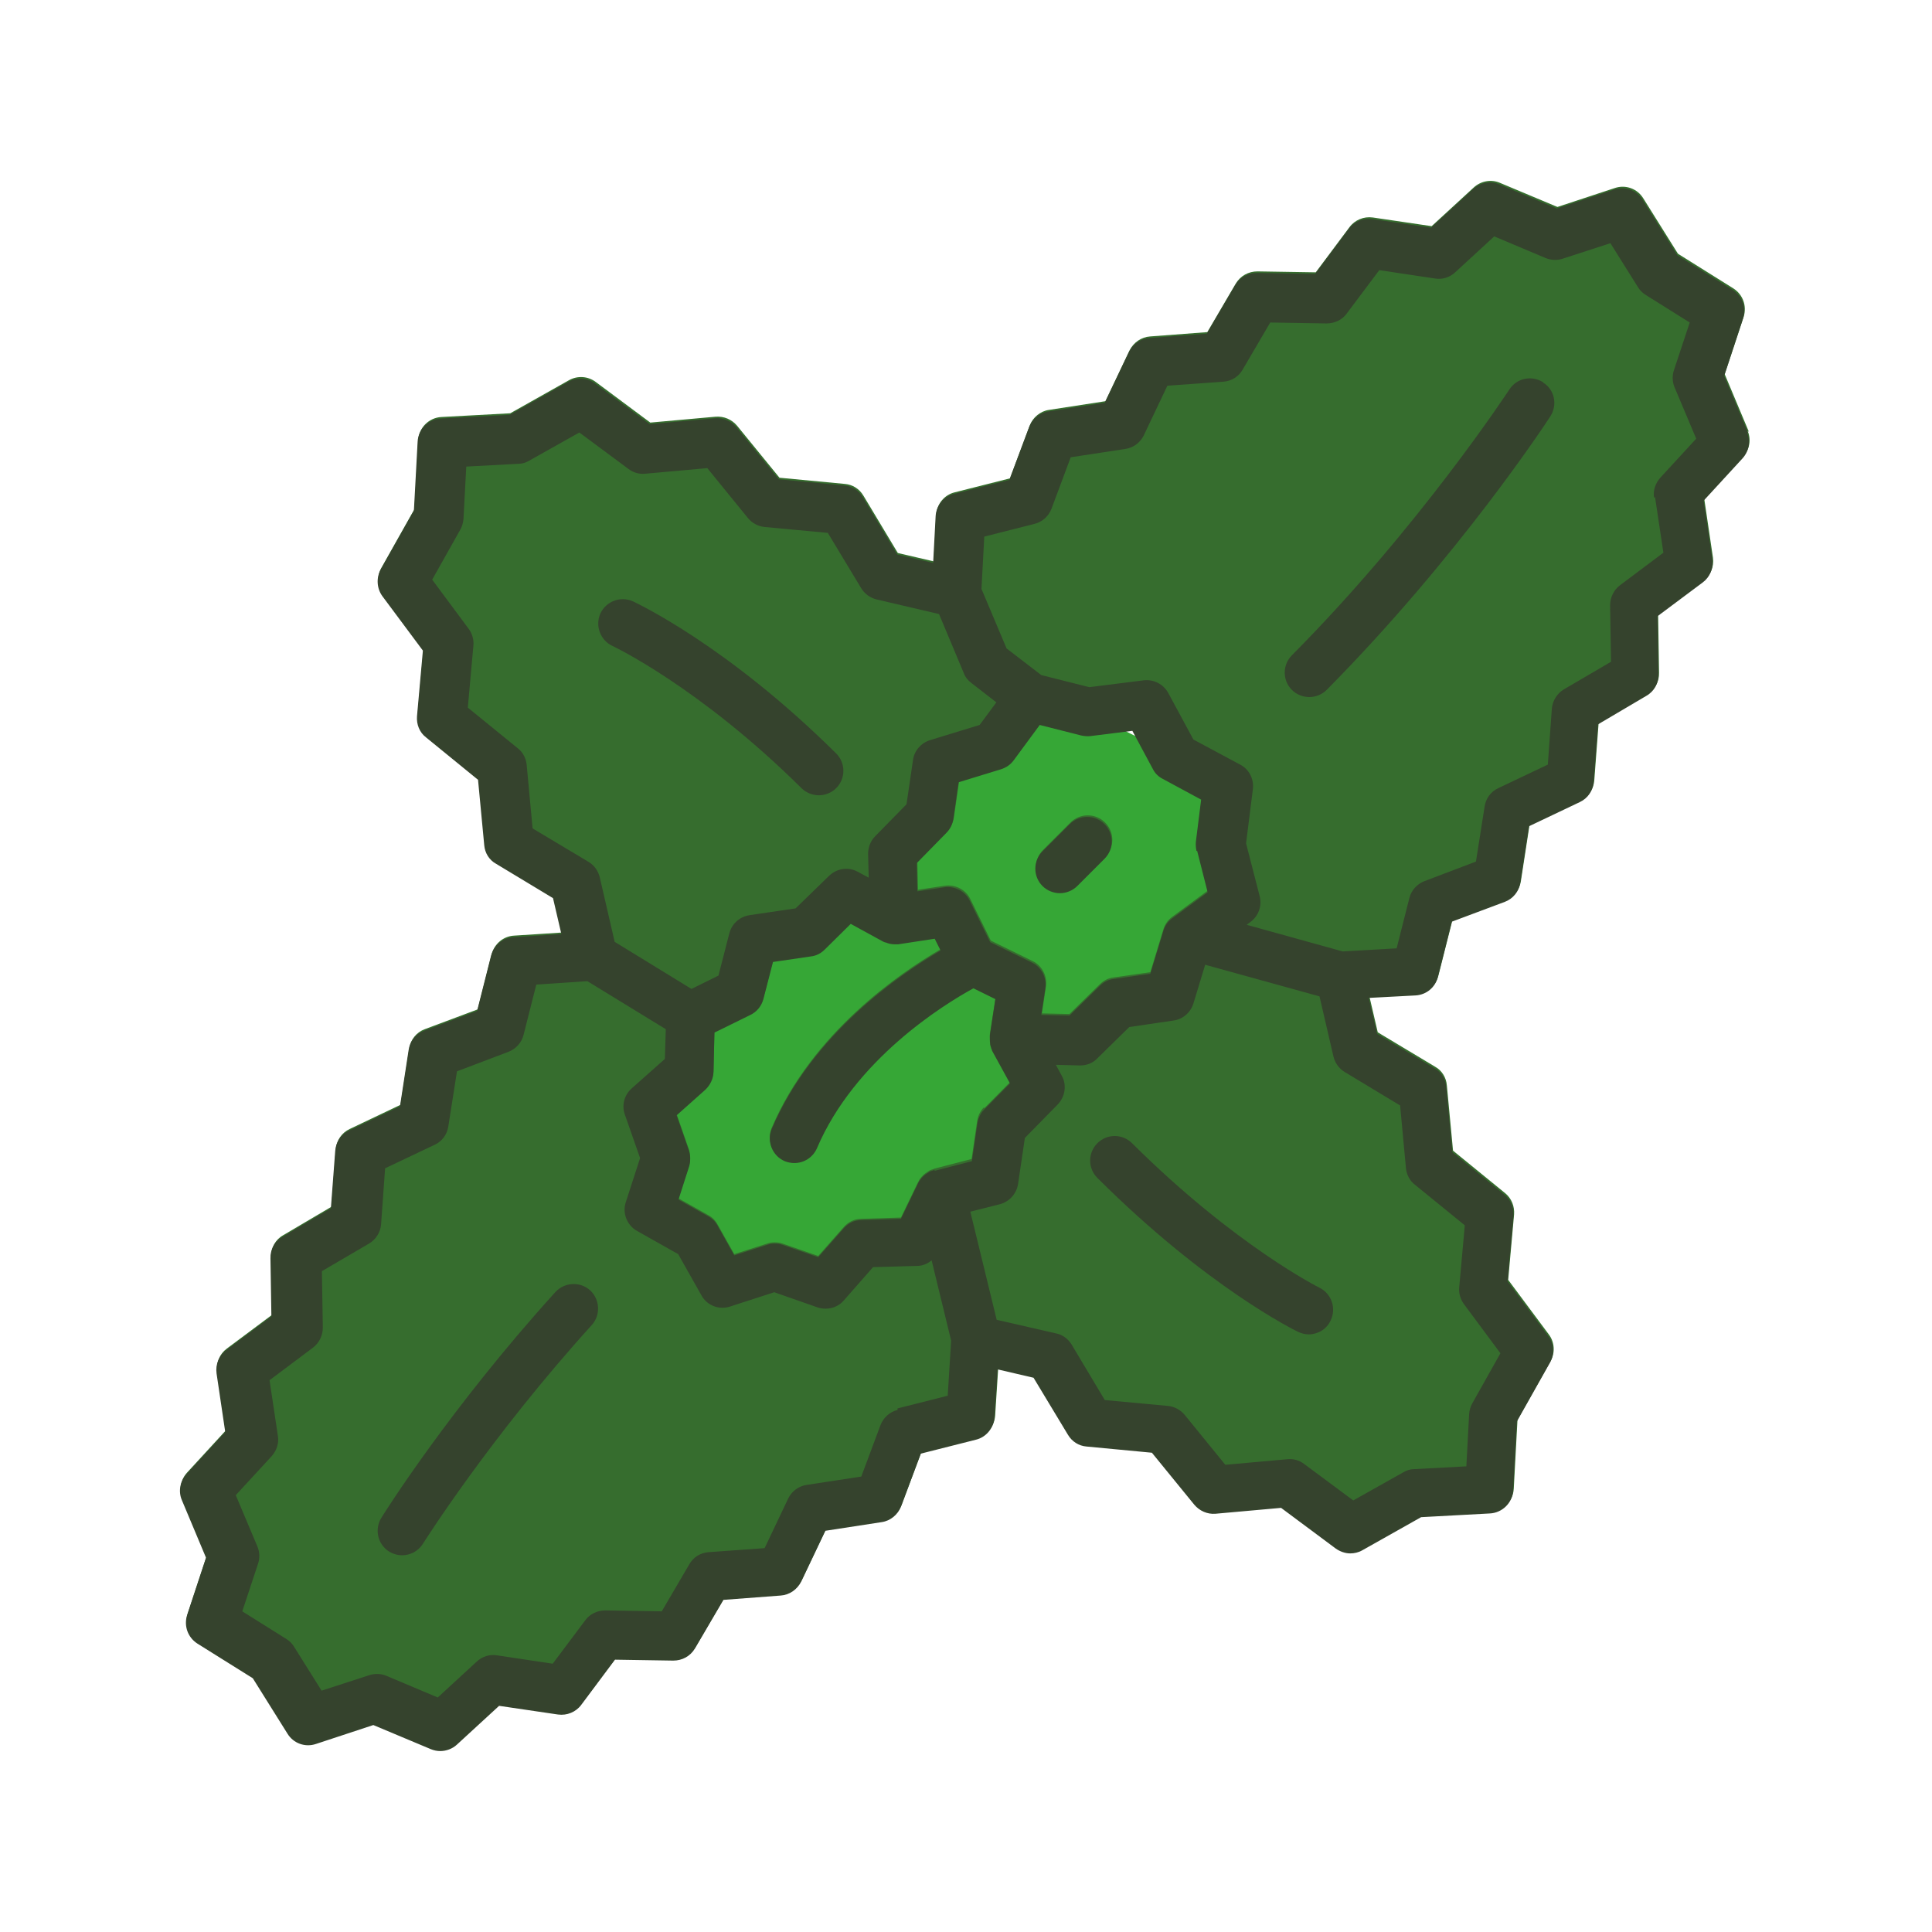 <?xml version="1.0" encoding="UTF-8"?><svg id="Calque_1" xmlns="http://www.w3.org/2000/svg" viewBox="0 0 62.36 62.36"><defs><style>.cls-1{fill:#36a736;}.cls-2{fill:#366d2e;}.cls-3{fill:#35432d;}</style></defs><polygon class="cls-1" points="26.96 29.18 24.1 30.3 22.32 33.06 21.4 37.23 21.66 39.58 25.33 41.36 29.25 40.29 31.54 38 33.48 34.69 37.25 32.39 40.1 29.23 38.73 24.8 35.47 23.17 32.87 22.86 28.79 26.38 26.96 29.18"/><path class="cls-2" d="m35.67,26.55c-.31-.31-.81-.31-1.12,0l-.88.88c-.31.31-.31.81,0,1.12.15.15.36.23.56.23s.41-.08.56-.23l.88-.88c.31-.31.31-.81,0-1.12Z"/><path class="cls-2" d="m56.45,13.94l-.78-1.86.61-1.85c.11-.35-.02-.72-.33-.92l-1.79-1.12-1.12-1.79c-.19-.31-.57-.45-.92-.33l-1.85.61-1.86-.78c-.28-.12-.61-.06-.84.15l-1.36,1.25-1.9-.28c-.29-.04-.58.08-.75.31l-1.09,1.46-1.88-.03c-.29,0-.55.14-.7.39l-.92,1.57-1.85.14c-.28.02-.53.19-.66.45l-.78,1.64-1.82.28c-.28.04-.52.24-.62.5l-.64,1.71-1.78.45c-.34.08-.58.38-.6.72l-.08,1.51-1.16-.27-1.11-1.85c-.13-.22-.35-.36-.6-.38l-2.11-.2-1.37-1.68c-.17-.2-.42-.31-.69-.29l-2.11.19-1.76-1.31c-.25-.19-.59-.21-.86-.06l-1.9,1.07-2.22.12c-.4.02-.73.34-.75.75l-.12,2.22-1.07,1.9c-.15.27-.13.61.05.86l1.31,1.76-.19,2.12c-.02.26.08.52.29.68l1.68,1.37.2,2.11c.02.25.16.48.38.6l1.84,1.11.27,1.16-1.55.1c-.34.02-.63.26-.72.6l-.45,1.78-1.71.64c-.27.1-.46.34-.5.62l-.28,1.82-1.64.78c-.26.12-.43.37-.45.66l-.14,1.85-1.56.92c-.25.14-.4.41-.39.7l.03,1.87-1.46,1.09c-.23.17-.35.46-.31.75l.28,1.89-1.25,1.36c-.21.23-.27.56-.15.84l.78,1.86-.61,1.85c-.11.35.02.72.33.92l1.79,1.12,1.12,1.79c.19.31.57.45.92.33l1.85-.61,1.86.78c.1.04.2.06.3.06.19,0,.39-.07.54-.21l1.36-1.25,1.9.28c.29.04.58-.08.75-.31l1.09-1.46,1.88.03c.29,0,.55-.14.7-.39l.92-1.57,1.85-.14c.28-.02.53-.19.66-.45l.78-1.64,1.82-.28c.28-.04.52-.24.62-.5l.64-1.71,1.78-.45c.33-.08.57-.37.6-.72l.1-1.55,1.16.27,1.11,1.84c.13.22.35.36.6.38l2.11.2,1.37,1.68c.17.2.42.31.68.29l2.12-.19,1.76,1.31c.14.1.31.16.47.16.13,0,.27-.03.39-.1l1.9-1.07,2.22-.12c.4-.02.73-.34.75-.75l.12-2.22,1.07-1.9c.15-.27.13-.61-.06-.86l-1.31-1.76.19-2.11c.02-.26-.08-.52-.29-.69l-1.68-1.37-.2-2.11c-.02-.25-.16-.48-.38-.6l-1.85-1.11-.27-1.16,1.51-.08c.35-.02.64-.26.72-.6l.45-1.78,1.71-.64c.27-.1.46-.34.5-.62l.28-1.82,1.64-.78c.26-.12.43-.37.45-.66l.14-1.85,1.56-.92c.25-.14.4-.41.39-.7l-.03-1.87,1.46-1.09c.23-.17.35-.46.31-.75l-.28-1.89,1.25-1.36c.21-.23.27-.56.15-.84Zm-24.69,21.8c-.12.12-.19.27-.22.44l-.18,1.23-1.2.31s-.03.01-.04.02c-.04.01-.08.02-.11.04-.02,0-.03.02-.05.03-.03.02-.06.04-.09.06-.02.01-.03.03-.05.04-.02.02-.05.05-.07.07-.01.02-.03.03-.04.05-.02.03-.04.05-.05.08,0,0-.01.02-.02.03l-.56,1.16-1.28.04c-.22,0-.42.1-.57.27l-.82.93-1.15-.4c-.08-.03-.17-.04-.26-.04-.08,0-.16.01-.24.04l-1.06.34-.54-.96c-.07-.13-.17-.23-.3-.3l-.96-.54.34-1.06c.05-.16.05-.34,0-.51l-.4-1.15.92-.82c.16-.15.26-.35.27-.57l.03-1.28,1.16-.57c.21-.1.36-.29.42-.51l.31-1.2,1.23-.18c.17-.02.32-.1.44-.22l.84-.83,1.04.57s.05.02.07.03c0,0,.01,0,.02,0,.09.04.19.06.29.06,0,0,0,0,.01,0,.01,0,.02,0,.03,0,.02,0,.04,0,.07,0l1.18-.18.19.38c-1.32.77-4.14,2.69-5.45,5.76-.17.4.02.87.42,1.04.1.04.21.06.31.06.31,0,.6-.18.73-.48,1.22-2.86,4.08-4.63,5.05-5.16l.71.35-.18,1.17s0,.04,0,.07c0,.01,0,.02,0,.03,0,0,0,0,0,.01,0,.05,0,.1.01.15,0,0,0,.01,0,.02,0,.04.02.08.03.12,0,.02.01.03.02.05,0,.02.01.04.02.06l.57,1.04-.83.84Zm2.78-3.01l-.91-.02.13-.86c.05-.34-.12-.68-.43-.83l-1.35-.66-.66-1.34c-.15-.31-.49-.48-.83-.43l-.86.13-.02-.91.96-.98c.12-.12.19-.27.22-.44l.17-1.19,1.37-.42c.16-.05.31-.15.41-.29l.84-1.14,1.34.34c.1.02.2.03.29.02l1.36-.17.66,1.23c.07.14.18.25.32.32l1.24.67-.17,1.36.36,1.63-1.14.84c-.14.1-.24.24-.29.41l-.42,1.38-1.19.17c-.17.02-.32.1-.44.22l-.98.96Z"/><path class="cls-3" d="m34.53,26.6l-.88.88c-.31.31-.31.81,0,1.12.15.15.36.23.56.23s.41-.08.56-.23l.88-.88c.31-.31.31-.81,0-1.12-.31-.31-.81-.31-1.12,0Z"/><path class="cls-3" d="m56.43,13.99l-.78-1.86.61-1.85c.11-.35-.02-.72-.33-.92l-1.79-1.12-1.12-1.79c-.19-.31-.57-.45-.92-.33l-1.85.61-1.86-.78c-.28-.12-.61-.06-.84.15l-1.36,1.25-1.9-.28c-.29-.04-.58.08-.75.31l-1.09,1.46-1.88-.03c-.29,0-.55.14-.7.39l-.92,1.57-1.85.14c-.28.02-.53.19-.66.45l-.78,1.64-1.82.28c-.28.04-.52.24-.62.5l-.64,1.71-1.78.45c-.34.08-.58.38-.6.72l-.08,1.51-1.16-.27-1.11-1.85c-.13-.22-.35-.36-.6-.38l-2.11-.2-1.37-1.68c-.17-.2-.42-.31-.69-.29l-2.11.19-1.76-1.31c-.25-.19-.59-.21-.86-.06l-1.9,1.07-2.22.12c-.4.02-.73.34-.75.75l-.12,2.22-1.07,1.9c-.15.27-.13.61.05.86l1.31,1.76-.19,2.12c-.02.26.08.52.29.68l1.68,1.37.2,2.11c.02.25.16.48.38.6l1.84,1.11.27,1.16-1.55.1c-.34.02-.63.26-.72.6l-.45,1.78-1.71.64c-.27.1-.46.34-.5.62l-.28,1.82-1.64.78c-.26.12-.43.37-.45.66l-.14,1.85-1.56.92c-.25.14-.4.41-.39.7l.03,1.87-1.46,1.09c-.23.17-.35.46-.31.75l.28,1.89-1.25,1.36c-.21.23-.27.56-.15.84l.78,1.86-.61,1.85c-.11.35.02.72.33.92l1.79,1.12,1.12,1.79c.19.31.57.45.92.33l1.85-.61,1.86.78c.1.04.2.06.3.06.19,0,.39-.07.54-.21l1.36-1.25,1.9.28c.29.04.58-.08.75-.31l1.09-1.46,1.88.03c.29,0,.55-.14.7-.39l.92-1.57,1.85-.14c.28-.02.53-.19.66-.45l.78-1.64,1.82-.28c.28-.04.52-.24.62-.5l.64-1.71,1.78-.45c.33-.08.57-.37.6-.72l.1-1.55,1.16.27,1.11,1.84c.13.22.35.36.6.38l2.11.2,1.37,1.68c.17.2.42.31.68.29l2.12-.19,1.76,1.31c.14.1.31.16.47.16.13,0,.27-.03.39-.1l1.9-1.07,2.22-.12c.4-.02.73-.34.75-.75l.12-2.22,1.07-1.9c.15-.27.13-.61-.06-.86l-1.31-1.76.19-2.11c.02-.26-.08-.52-.29-.69l-1.68-1.37-.2-2.11c-.02-.25-.16-.48-.38-.6l-1.85-1.11-.27-1.16,1.51-.08c.35-.02.64-.26.72-.6l.45-1.78,1.71-.64c.27-.1.46-.34.5-.62l.28-1.82,1.64-.78c.26-.12.43-.37.45-.66l.14-1.85,1.56-.92c.25-.14.4-.41.39-.7l-.03-1.87,1.46-1.09c.23-.17.35-.46.31-.75l-.28-1.89,1.25-1.36c.21-.23.27-.56.15-.84Zm-39.24,12.74l-.19-2.04c-.02-.21-.12-.41-.29-.54l-1.61-1.31.18-2c.02-.19-.04-.39-.15-.54l-1.18-1.59.91-1.62c.06-.11.09-.22.1-.34l.09-1.69,1.69-.09c.12,0,.24-.04.34-.1l1.62-.91,1.59,1.18c.16.12.35.17.54.15l2-.18,1.31,1.61c.13.16.33.27.54.29l2.04.19,1.08,1.79c.11.18.29.31.5.36l2.01.47.8,1.91c.05.13.14.24.25.32l.8.62-.54.73-1.6.49c-.29.09-.51.34-.55.64l-.21,1.43-1.01,1.03c-.15.15-.23.36-.23.57l.02.77-.35-.19c-.31-.17-.68-.11-.93.13l-1.08,1.05-1.49.22c-.32.05-.57.28-.65.59l-.35,1.36-.87.43-2.48-1.52-.48-2.08c-.05-.21-.18-.39-.36-.5l-1.79-1.07Zm21.45.73l.34,1.34-1.14.84c-.14.1-.24.24-.29.41l-.42,1.38-1.19.17c-.17.02-.32.1-.44.22l-.98.96-.91-.02.13-.86c.05-.34-.12-.68-.43-.83l-1.35-.66-.66-1.34c-.15-.31-.49-.48-.83-.43l-.86.13-.02-.91.96-.98c.12-.12.19-.27.22-.44l.17-1.19,1.37-.42c.16-.05.31-.15.41-.29l.84-1.14,1.34.34c.1.02.2.03.29.02l1.36-.17.66,1.23c.07.14.18.25.32.32l1.24.67-.17,1.36c-.01.1,0,.2.02.3Zm-8.48,10.3s-.03.01-.04.02c-.04.01-.08.02-.11.04-.02,0-.03.02-.05.03-.03.02-.06.04-.09.06-.02.01-.03.03-.05.04-.02.02-.05.05-.07.07-.01.02-.03.03-.04.05-.02.03-.04.05-.05.08,0,0-.01.02-.02.03l-.56,1.16-1.28.04c-.22,0-.42.1-.57.27l-.82.93-1.15-.4c-.08-.03-.17-.04-.26-.04-.08,0-.16.01-.24.04l-1.06.34-.54-.96c-.07-.13-.17-.23-.3-.3l-.96-.54.34-1.06c.05-.16.05-.34,0-.51l-.4-1.15.92-.82c.16-.15.26-.35.27-.57l.03-1.28,1.16-.57c.21-.1.36-.29.42-.51l.31-1.2,1.23-.18c.17-.02.32-.1.44-.22l.84-.83,1.04.57s.05.02.07.03c0,0,.01,0,.02,0,.09.04.19.06.29.06,0,0,0,0,.01,0,.01,0,.02,0,.03,0,.02,0,.04,0,.07,0l1.18-.18.19.38c-1.32.77-4.14,2.69-5.45,5.76-.17.4.02.87.42,1.04.1.04.21.06.31.06.31,0,.6-.18.73-.48,1.22-2.86,4.08-4.63,5.05-5.16l.71.35-.18,1.17s0,.04,0,.07c0,.01,0,.02,0,.03,0,0,0,0,0,.01,0,.05,0,.1.01.15,0,0,0,.01,0,.02,0,.04.02.08.03.12,0,.02.01.03.02.05,0,.02.01.04.02.06l.57,1.04-.83.84c-.12.12-.19.27-.22.44l-.18,1.23-1.2.31Zm-1.19,7.75c-.25.06-.46.25-.55.49l-.62,1.66-1.77.27c-.26.04-.48.21-.59.44l-.76,1.6-1.81.13c-.26.02-.49.16-.62.39l-.89,1.52-1.82-.03c-.25,0-.5.11-.65.32l-1.05,1.4-1.8-.27c-.24-.04-.48.04-.65.2l-1.26,1.16-1.66-.7c-.17-.07-.37-.08-.55-.02l-1.54.5-.89-1.42c-.06-.1-.15-.19-.25-.25l-1.42-.89.51-1.54c.06-.18.05-.38-.02-.55l-.7-1.66,1.16-1.26c.16-.18.24-.42.2-.65l-.27-1.8,1.4-1.05c.2-.15.32-.39.32-.65l-.03-1.82,1.52-.89c.22-.13.37-.36.39-.62l.13-1.81,1.6-.76c.24-.11.4-.33.44-.59l.28-1.78,1.66-.63c.24-.09.43-.3.49-.55l.41-1.62,1.65-.11,2.53,1.55-.03.96-1.07.95c-.24.21-.33.55-.22.85l.49,1.4-.46,1.42c-.12.36.04.75.36.93l1.33.75.75,1.33c.18.33.57.48.93.36l1.42-.46,1.4.49c.09.03.17.04.26.04.22,0,.44-.09.59-.27l.94-1.07,1.42-.04c.18,0,.34-.07.47-.18l.63,2.59-.11,1.78-1.62.41Zm16.22-9.85l.19,2.04c.02.21.12.41.29.54l1.61,1.31-.18,2c-.02.19.04.39.15.54l1.18,1.59-.91,1.62c-.06.11-.09.22-.1.34l-.09,1.69-1.69.09c-.12,0-.24.04-.34.1l-1.62.91-1.59-1.18c-.16-.12-.35-.17-.54-.15l-2,.18-1.31-1.61c-.13-.16-.33-.27-.54-.29l-2.04-.19-1.07-1.79c-.11-.18-.29-.32-.5-.36l-1.92-.44-.85-3.49.95-.24c.31-.08.54-.34.59-.65l.22-1.49,1.06-1.08c.24-.25.3-.63.13-.93l-.19-.35.77.02s.01,0,.02,0c.21,0,.41-.08.55-.23l1.03-1.01,1.43-.21c.3-.04.55-.26.64-.55l.38-1.25,3.69,1.02.45,1.94c.05.21.18.39.36.5l1.79,1.08Zm8.23-19.62l.27,1.8-1.4,1.05c-.2.15-.32.39-.32.65l.03,1.82-1.52.89c-.22.13-.37.37-.39.62l-.13,1.81-1.6.76c-.24.11-.4.33-.44.59l-.28,1.78-1.66.63c-.24.09-.43.3-.49.55l-.41,1.62-1.74.1-3.1-.86.12-.09c.26-.19.38-.52.3-.83l-.44-1.71.22-1.75c.04-.32-.12-.64-.41-.79l-1.51-.81-.81-1.5c-.16-.29-.47-.45-.8-.41l-1.75.22-1.55-.39-1.12-.86-.81-1.92.09-1.69,1.62-.41c.25-.06.46-.25.55-.49l.62-1.66,1.77-.27c.26-.04.48-.21.59-.44l.76-1.6,1.81-.13c.26-.02.49-.16.62-.39l.89-1.52,1.82.03c.25,0,.5-.11.65-.32l1.05-1.4,1.8.27c.24.04.48-.04.65-.2l1.26-1.16,1.66.7c.18.07.37.08.55.02l1.54-.5.89,1.42c.06.1.15.19.25.25l1.42.89-.51,1.54c-.06.18-.05.38.02.55l.7,1.66-1.16,1.26c-.16.18-.24.42-.2.65Z"/><path class="cls-3" d="m17.93,41.7c-3.39,3.74-5.53,7.14-5.62,7.29-.23.37-.12.86.25,1.09.13.08.28.12.42.12.26,0,.52-.13.67-.37.02-.03,2.16-3.43,5.45-7.06.29-.32.27-.82-.05-1.12-.32-.29-.82-.27-1.12.05Z"/><path class="cls-3" d="m19.77,20.85s2.79,1.31,6.1,4.59c.15.15.36.23.56.23s.41-.08.56-.23c.31-.31.31-.81,0-1.12-3.53-3.5-6.44-4.85-6.56-4.91-.4-.18-.87,0-1.05.39-.18.4,0,.87.39,1.05Z"/><path class="cls-3" d="m49.81,12.34c-.37-.24-.86-.13-1.09.23-.03.04-2.89,4.42-7.02,8.58-.31.31-.31.81,0,1.12.15.15.36.23.56.23s.41-.08.56-.23c4.24-4.28,7.1-8.64,7.22-8.83.24-.37.14-.86-.23-1.09Z"/><path class="cls-3" d="m42.6,41.57s-2.72-1.35-6.06-4.67c-.31-.31-.81-.31-1.12,0-.31.31-.31.81,0,1.12,3.54,3.53,6.36,4.91,6.48,4.97.11.05.23.08.34.08.29,0,.58-.16.71-.45.19-.39.03-.87-.37-1.06Z"/></svg>